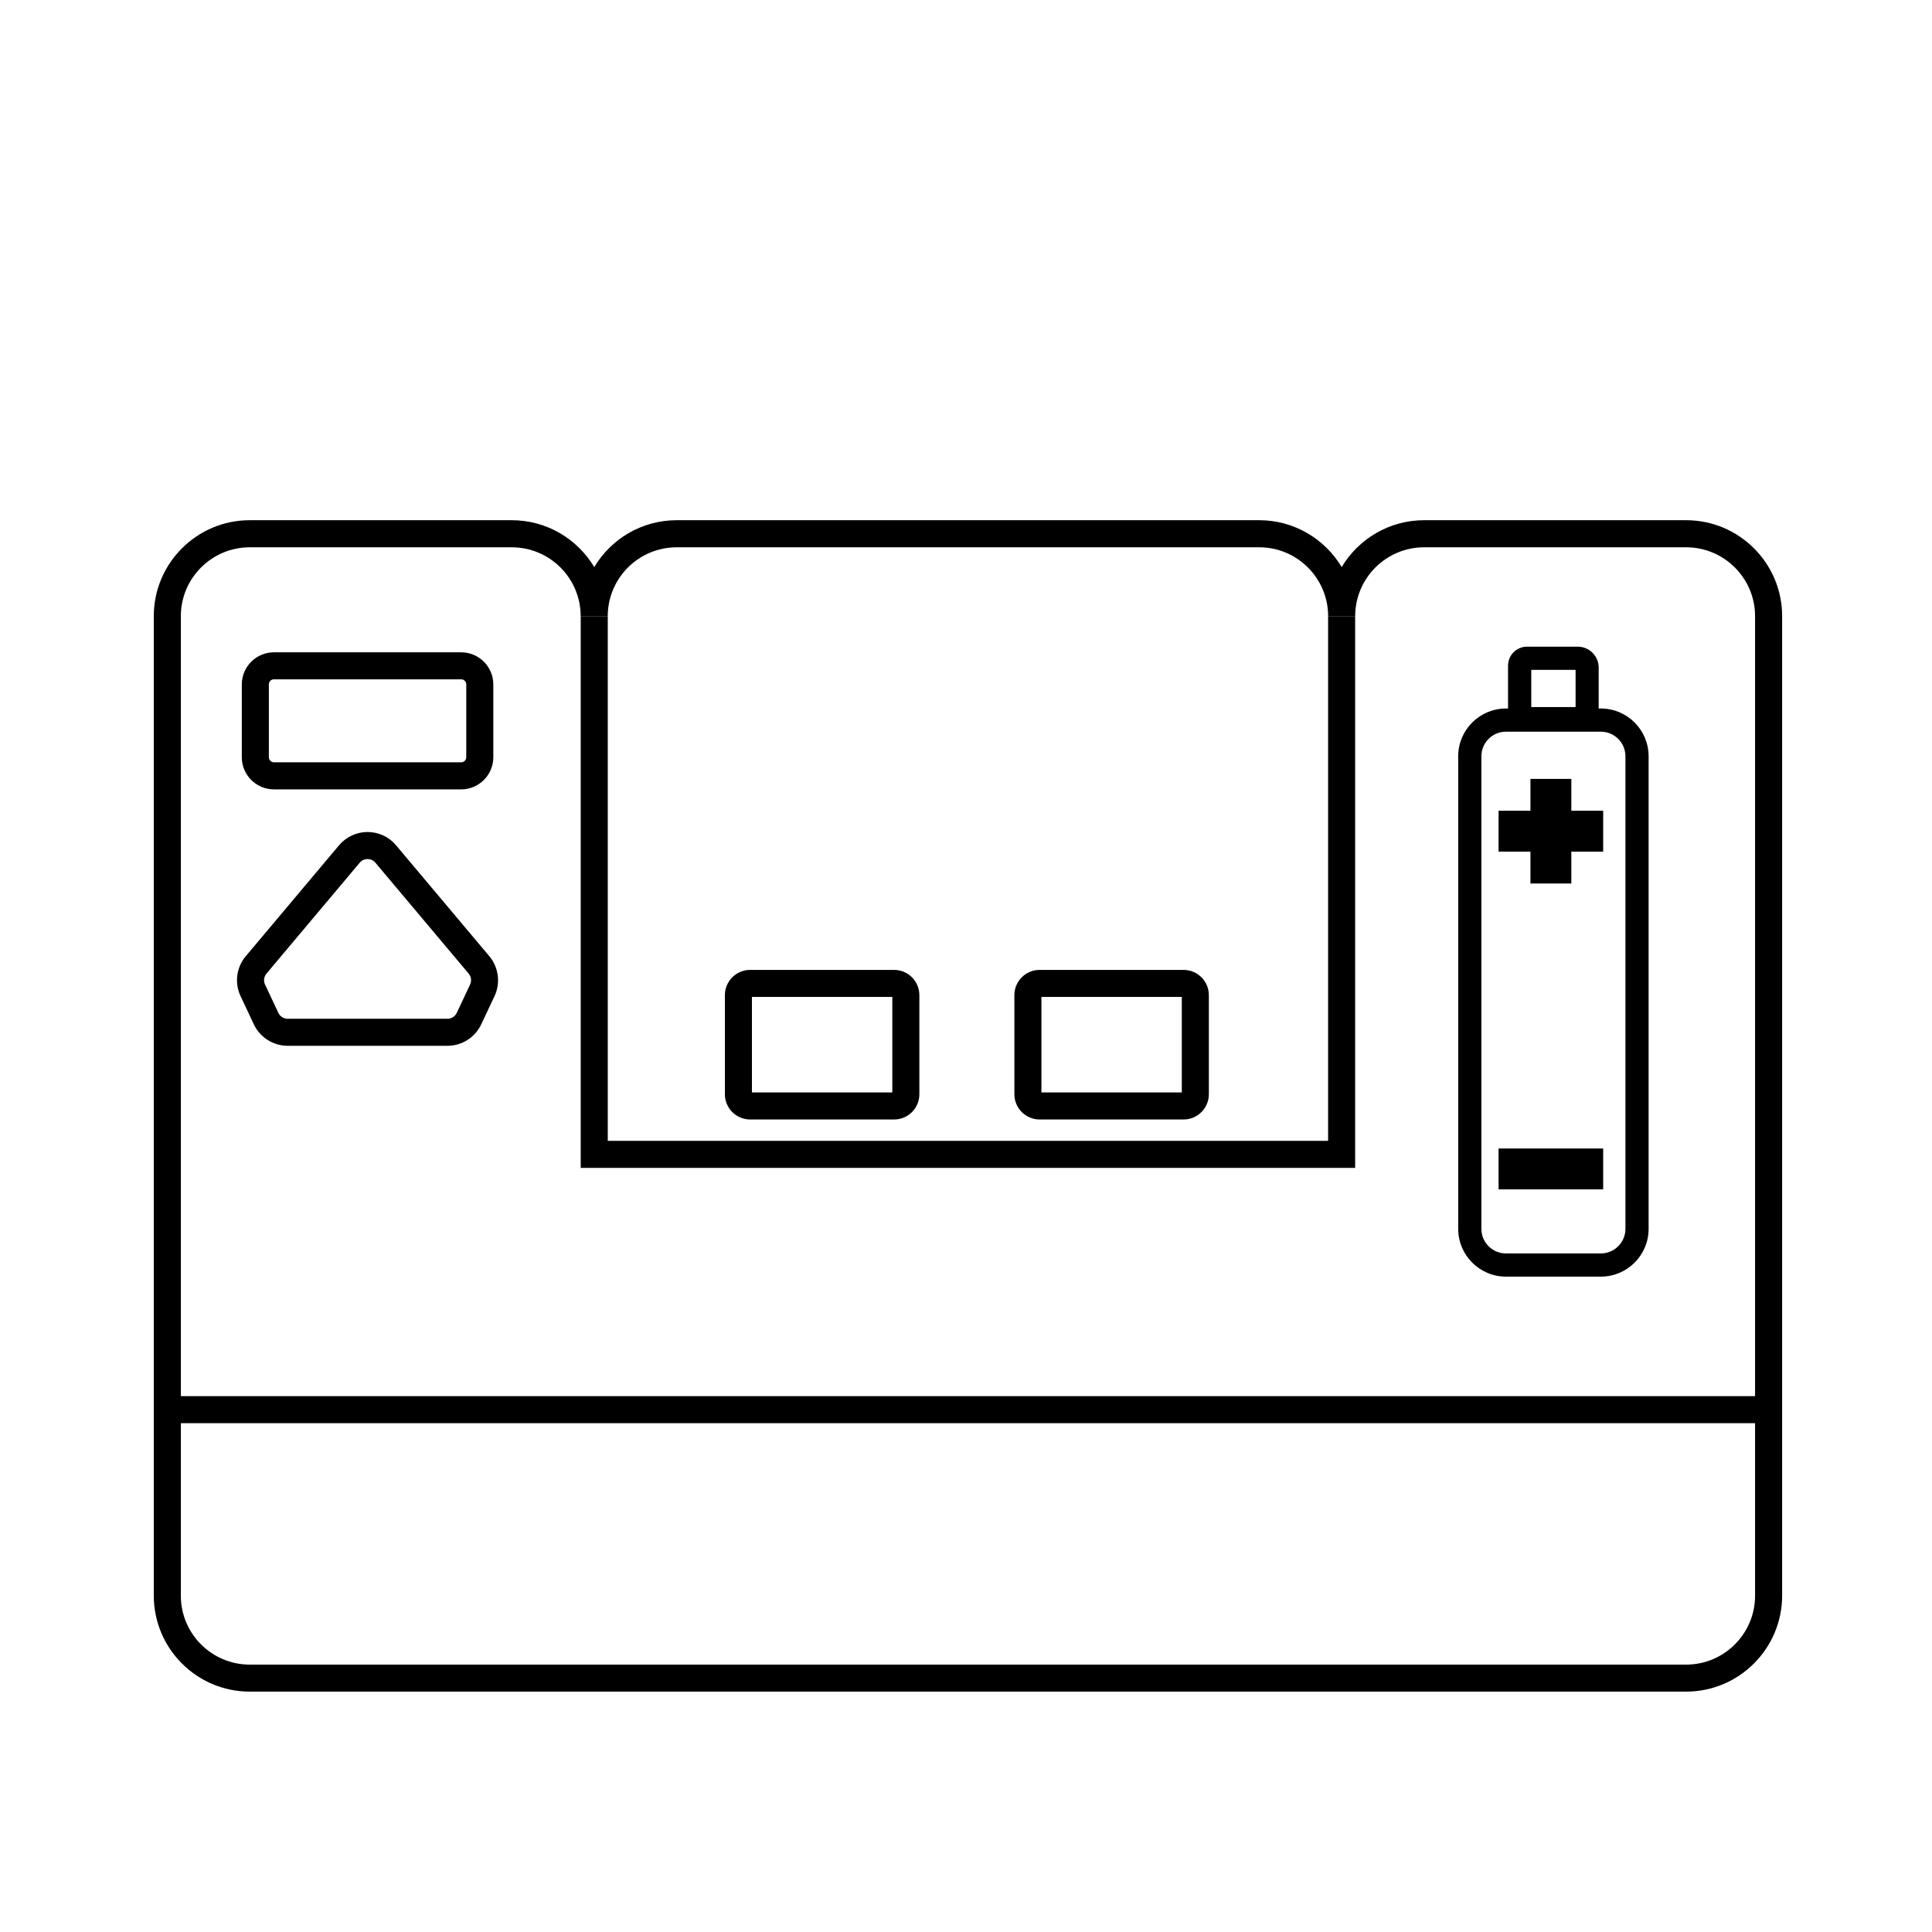 <svg xmlns="http://www.w3.org/2000/svg" xmlns:xlink="http://www.w3.org/1999/xlink" id="Lag_1" x="0px" y="0px" viewBox="0 0 500 500" style="enable-background:new 0 0 500 500;" xml:space="preserve"><g>	<g>	</g></g><g>	<g>	</g></g><g>	<g>		<polygon points="350.71,302.25 150.29,302.25 150.29,159.46 157.29,159.46 157.29,295.25 343.71,295.25 343.71,159.46     350.71,159.46   "></polygon>	</g></g><g>	<g>		<path d="M306.32,289.72h-37.27c-3.6,0-6.53-2.93-6.53-6.53v-25.65c0-3.6,2.93-6.53,6.53-6.53h37.27c3.6,0,6.53,2.93,6.53,6.53    v25.65C312.85,286.79,309.92,289.72,306.32,289.72z M269.52,282.72h36.33V258h-36.33V282.72z"></path>	</g></g><g>	<g>		<path d="M231.4,289.72h-37.27c-3.6,0-6.53-2.93-6.53-6.53v-25.65c0-3.6,2.93-6.53,6.53-6.53h37.27c3.6,0,6.53,2.93,6.53,6.53    v25.65C237.94,286.79,235,289.72,231.4,289.72z M194.6,282.72h36.33V258H194.6V282.72z"></path>	</g></g><g id="XMLID_00000049938242999267944000000011797996111057758612_">	<g>		<g>			<path d="M436.37,437.79H64.63c-13.69,0-24.83-11.14-24.83-24.83v-253.5c0-13.69,11.14-24.83,24.83-24.83h67.83     c9.05,0,16.99,4.87,21.33,12.13c4.34-7.26,12.27-12.13,21.33-12.13h150.78c9.05,0,16.99,4.87,21.33,12.13     c4.34-7.26,12.28-12.13,21.33-12.13h67.83c13.69,0,24.83,11.14,24.83,24.83v253.5C461.2,426.65,450.06,437.79,436.37,437.79z      M64.63,141.64c-9.83,0-17.83,8-17.83,17.83v253.5c0,9.83,8,17.83,17.83,17.83h371.75c9.83,0,17.83-8,17.83-17.83v-253.5     c0-9.83-8-17.83-17.83-17.83h-67.83c-9.83,0-17.83,8-17.83,17.83h-7c0-9.83-8-17.83-17.83-17.83H175.11     c-9.83,0-17.83,8-17.83,17.83h-7c0-9.83-8-17.83-17.83-17.83H64.63z"></path>		</g>		<g>			<rect x="43.3" y="361.32" width="414.4" height="7"></rect>		</g>	</g></g><g>	<g>		<path d="M119.36,204.29H70.89c-4.58,0-8.31-3.73-8.31-8.31v-18.85c0-4.58,3.73-8.31,8.31-8.31h48.47c4.58,0,8.31,3.73,8.31,8.31    v18.85C127.67,200.56,123.94,204.29,119.36,204.29z M70.89,175.81c-0.72,0-1.31,0.59-1.31,1.31v18.85c0,0.72,0.59,1.31,1.31,1.31    h48.47c0.72,0,1.31-0.59,1.31-1.31v-18.85c0-0.72-0.59-1.31-1.31-1.31H70.89z"></path>	</g></g><g>	<g>		<path d="M115.82,270.65H74.43c-3.72,0-7.14-2.17-8.73-5.54l-3.45-7.33c-1.6-3.39-1.07-7.44,1.35-10.31l24.14-28.71    c1.84-2.18,4.53-3.44,7.38-3.44s5.54,1.25,7.38,3.44l24.14,28.71c2.41,2.87,2.94,6.92,1.35,10.31l-3.45,7.33    C122.96,268.47,119.54,270.65,115.82,270.65z M95.12,222.32c-0.46,0-1.33,0.12-2.02,0.94l-24.14,28.71    c-0.66,0.79-0.81,1.9-0.37,2.83l3.45,7.33c0.43,0.92,1.37,1.52,2.39,1.52h41.39c1.02,0,1.96-0.6,2.39-1.52l3.45-7.33    c0.44-0.93,0.29-2.04-0.37-2.83l-24.14-28.71C96.46,222.44,95.58,222.32,95.12,222.32z"></path>	</g></g><g>	<g>		<g>			<path d="M414.3,330.39h-24.56c-6.82,0-12.36-5.55-12.36-12.36V195.72c0-6.82,5.55-12.36,12.36-12.36h24.56     c6.82,0,12.36,5.55,12.36,12.36v122.31C426.66,324.85,421.11,330.39,414.3,330.39z M389.74,189.36c-3.51,0-6.36,2.85-6.36,6.36     v122.31c0,3.51,2.86,6.36,6.36,6.36h24.56c3.51,0,6.36-2.86,6.36-6.36V195.72c0-3.51-2.86-6.36-6.36-6.36H389.74z"></path>		</g>	</g>	<g>		<g>			<path d="M413.75,188.99h-23.47v-16.72c0-2.71,2.2-4.91,4.91-4.91h13.13c2.99,0,5.42,2.43,5.42,5.42V188.99z M396.29,182.99h11.47     v-9.63h-11.47V182.99z"></path>		</g>	</g>	<g>		<g>			<rect x="396.08" y="201.58" width="10.58" height="27.07"></rect>		</g>	</g>	<g>		<g>			<rect x="387.83" y="209.82" width="27.07" height="10.58"></rect>		</g>	</g>	<g>		<g>			<rect x="387.83" y="297.23" width="27.07" height="10.58"></rect>		</g>	</g></g></svg>